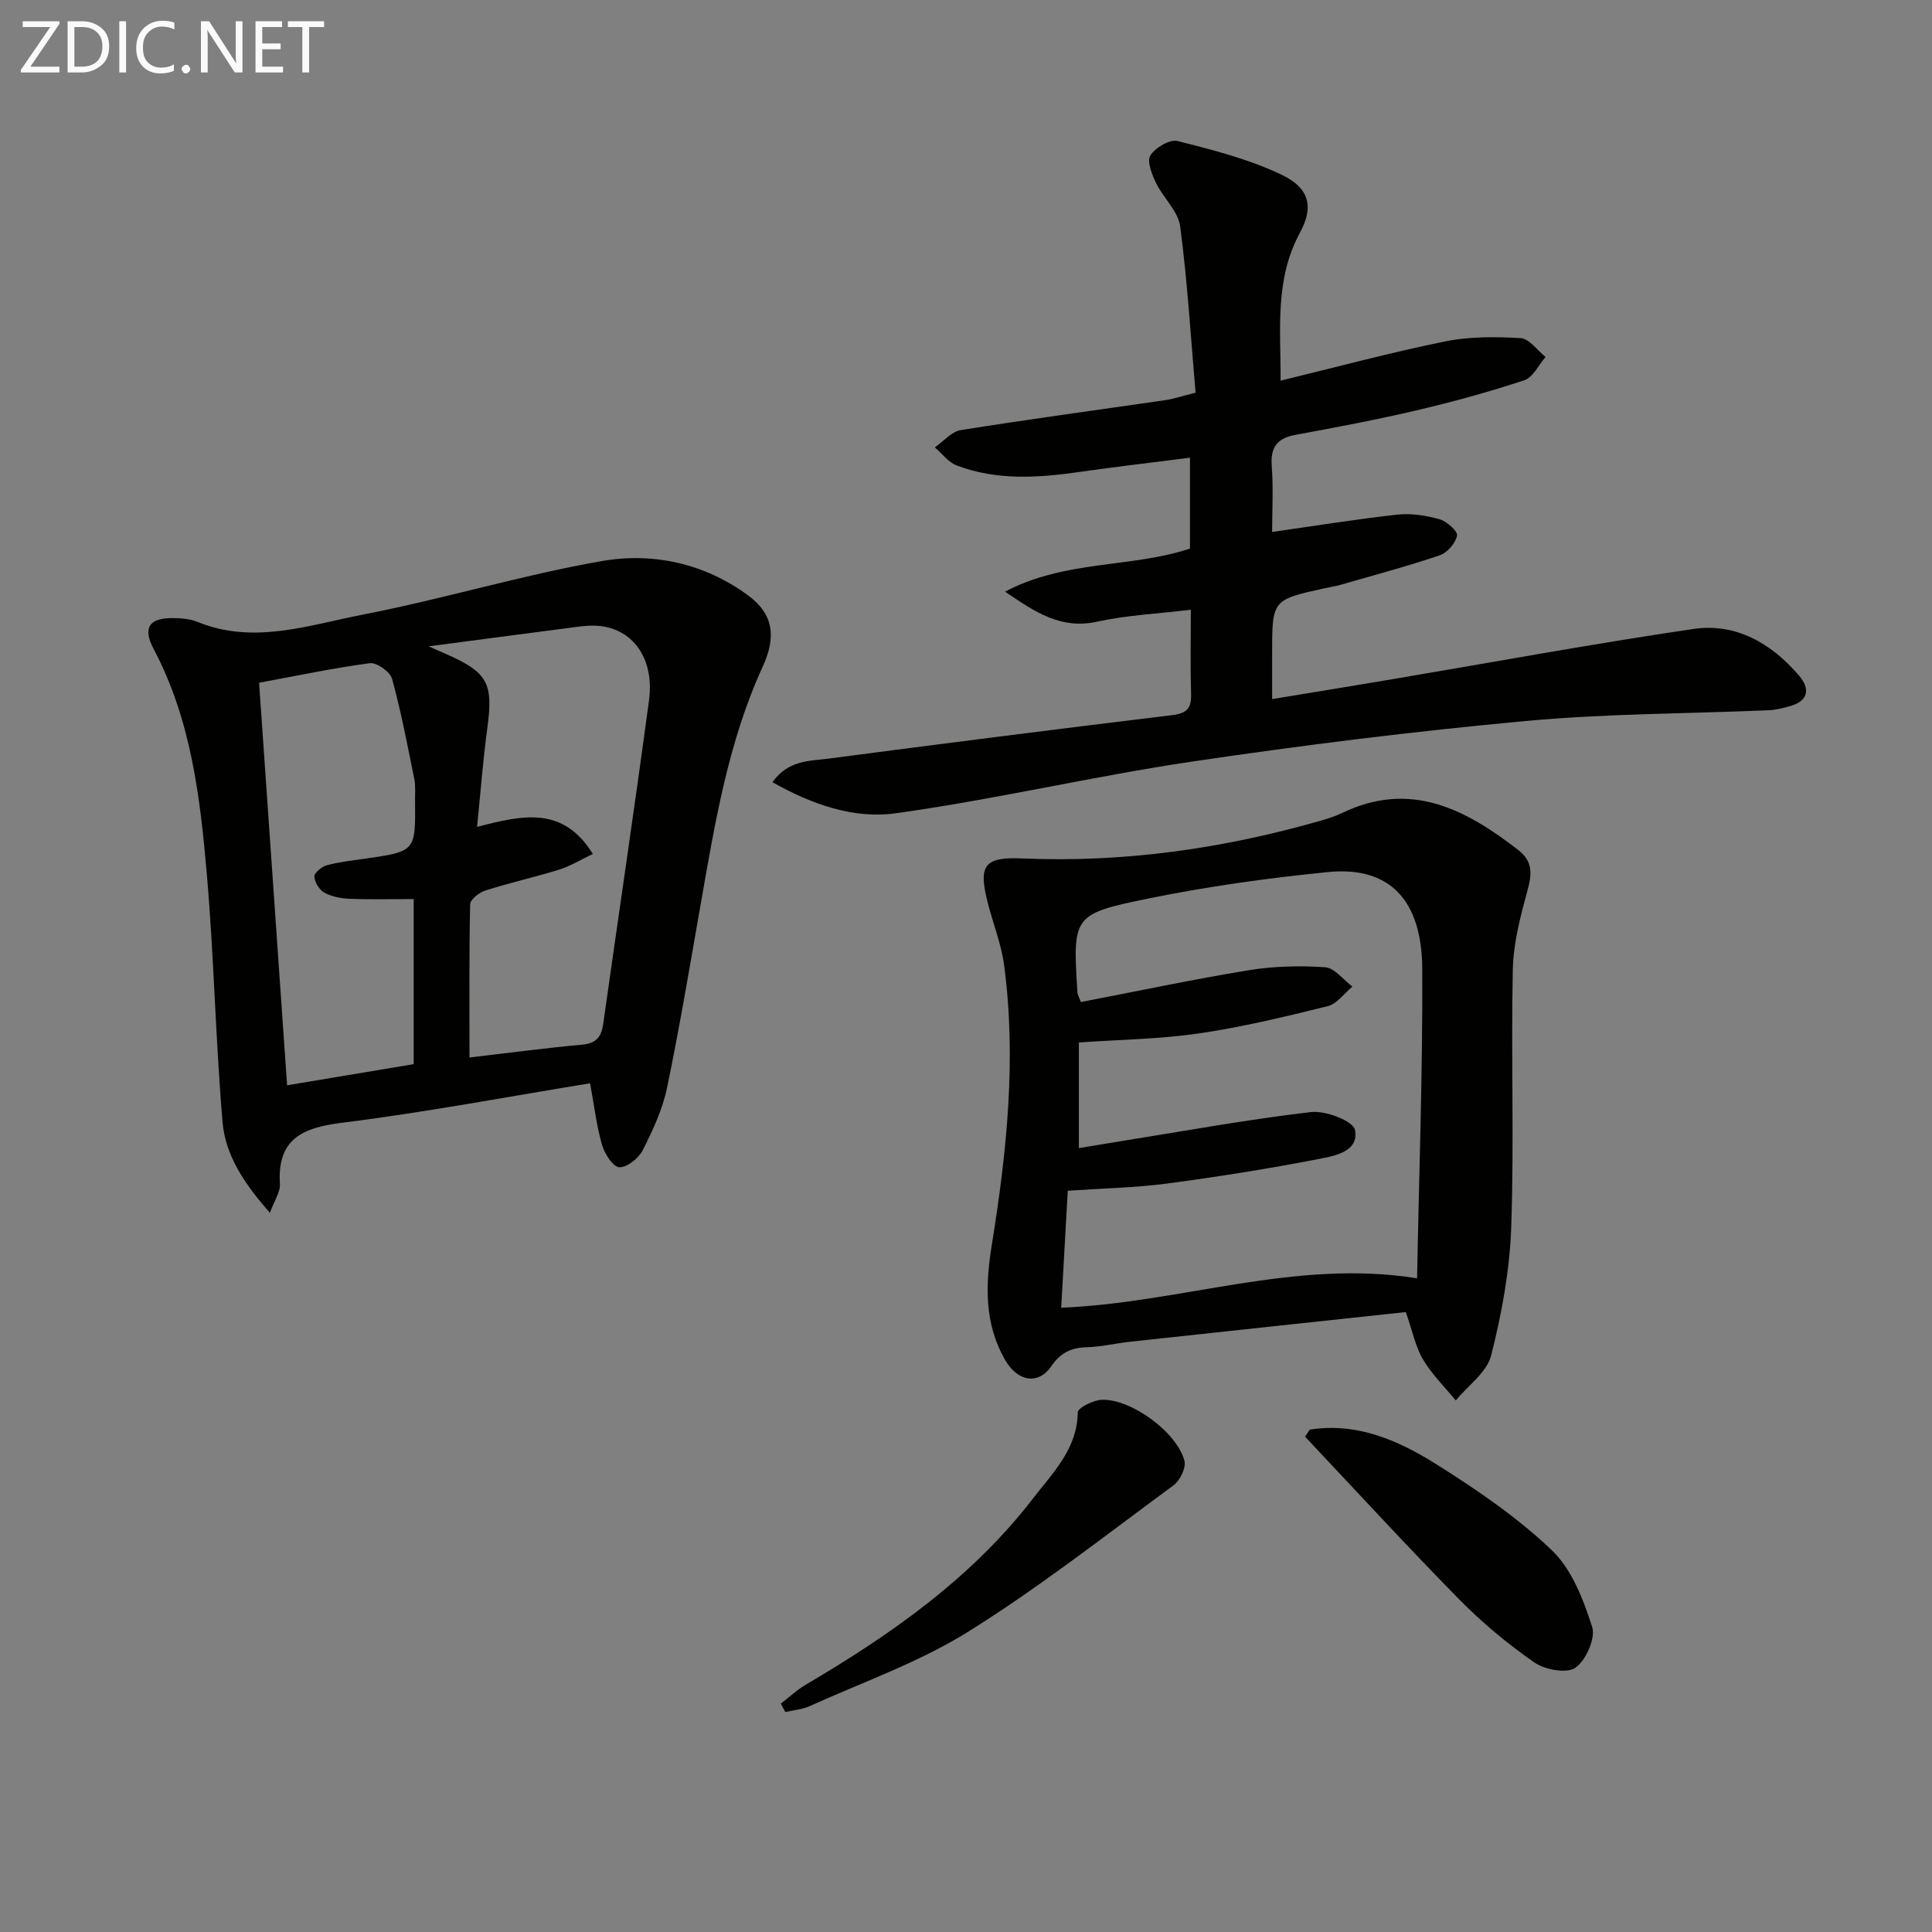 <svg enable-background="new 0 0 400 400" viewBox="0 0 400 400" xmlns="http://www.w3.org/2000/svg"><rect x="0" y="0" width="400" height="400" fill="#808080" stroke="none"/><path d="m122.17 224.28c-17.22 2.81-34.17 6.03-51.25 8.16-8.3 1.03-13.55 3.31-12.97 12.73.1 1.61-1.11 3.31-2.07 5.92-5.27-5.98-9.21-11.83-9.8-18.75-1.46-17.05-1.77-34.2-3.25-51.24-1.39-16.04-3.26-32.08-11.01-46.71-2.37-4.48-.9-6.52 4.2-6.42 1.64.03 3.39.18 4.88.79 11.64 4.75 23 .66 34.21-1.51 16.58-3.21 32.82-8.17 49.44-11.08 10.61-1.86 21.29.46 30.29 7.07 5.35 3.93 5.89 8.62 3.06 14.81-7.13 15.56-9.87 32.29-12.8 48.97-2.24 12.74-4.36 25.51-6.99 38.17-.93 4.48-2.95 8.82-5.03 12.93-.85 1.68-3.2 3.57-4.84 3.55-1.25-.02-3.05-2.74-3.57-4.55-1.15-3.93-1.62-8.06-2.5-12.84zm-23.4-53.08c9.44-2.45 17.79-4.39 23.97 5.6-2.61 1.24-4.69 2.54-6.95 3.24-5.06 1.57-10.25 2.72-15.3 4.33-1.27.4-3.13 1.85-3.15 2.85-.23 10.43-.14 20.86-.14 31.72 8.25-.96 15.8-1.97 23.38-2.66 2.92-.27 3.94-1.67 4.31-4.3 3.15-22.33 6.48-44.63 9.48-66.98 1.18-8.78-3.49-15.06-10.89-15.45-2.13-.11-4.29.28-6.42.55-8.99 1.16-17.97 2.36-28.31 3.72 2.13.94 2.87 1.27 3.6 1.59 8.66 3.8 9.8 6.06 8.55 15.3-.89 6.53-1.38 13.1-2.13 20.49zm-45.13-29.85c1.94 27.96 3.86 55.5 5.8 83.35 9.42-1.57 17.87-2.98 26.21-4.38 0-11.52 0-22.59 0-34.18-4.66 0-8.97.12-13.27-.06-1.78-.07-3.7-.43-5.23-1.27-1.04-.57-2.02-2.17-2.06-3.34-.03-.77 1.54-2.04 2.59-2.33 2.54-.69 5.21-.97 7.83-1.35 10.53-1.52 10.53-1.51 10.42-11.99-.02-1.5.14-3.04-.15-4.49-1.41-6.96-2.73-13.95-4.61-20.78-.4-1.45-3.17-3.4-4.61-3.22-7.5.99-14.91 2.57-22.92 4.04z" fill="#010100"/><path d="m246.37 113.58c0-6.21 0-12.17 0-18.82-7.79 1-15.3 1.87-22.78 2.94-8.62 1.24-17.21 1.83-25.53-1.34-1.73-.66-3.01-2.46-4.51-3.73 1.78-1.24 3.44-3.27 5.37-3.58 14.1-2.26 28.25-4.15 42.38-6.21 1.63-.24 3.21-.78 6.23-1.54-.99-11.43-1.68-22.99-3.19-34.44-.41-3.14-3.48-5.86-4.97-8.94-.86-1.77-1.96-4.5-1.21-5.71 1.01-1.63 4.02-3.42 5.64-3.01 7.32 1.84 14.78 3.75 21.55 6.98 5.58 2.66 6.79 6.47 3.81 11.96-5.29 9.75-3.98 19.92-4.03 30.67 11.58-2.81 22.74-5.82 34.05-8.12 5.07-1.03 10.46-.99 15.66-.68 1.79.11 3.44 2.53 5.15 3.9-1.45 1.66-2.6 4.23-4.41 4.82-7.38 2.44-14.9 4.5-22.47 6.27-8.23 1.93-16.56 3.49-24.88 5.03-3.8.7-5.23 2.55-4.93 6.47.35 4.6.08 9.24.08 13.64 8.99-1.28 17.44-2.66 25.93-3.59 2.86-.31 5.93.17 8.72.95 1.51.42 3.82 2.5 3.64 3.39-.33 1.58-2.03 3.55-3.59 4.08-6.75 2.29-13.65 4.12-20.5 6.1-1.11.32-2.27.49-3.41.74-10.79 2.38-10.79 2.38-10.79 13.58v9.35c8.67-1.43 16.76-2.74 24.85-4.11 20.79-3.51 41.52-7.34 62.37-10.41 8.83-1.3 16.18 3 21.89 9.68 2.32 2.72 1.94 5.25-1.95 6.32-1.43.39-2.9.76-4.37.83-16.78.72-33.64.68-50.34 2.23-23.14 2.14-46.24 5.01-69.23 8.43-20.49 3.05-40.72 7.84-61.24 10.68-8.52 1.18-17.16-1.77-25.44-6.45 3.33-4.63 7.74-4.37 11.64-4.88 23.7-3.11 47.41-6.13 71.14-9 3.01-.36 3.99-1.41 3.9-4.33-.17-5.61-.05-11.22-.05-17.49-6.98.84-13.3 1.13-19.4 2.47-7.47 1.64-12.7-1.9-19.07-6.22 12.59-6.61 26.11-4.87 38.29-8.91z" fill="#010100"/><path d="m291.06 271.65c-19.23 2.06-38.2 4.09-57.17 6.15-2.97.32-5.91 1.06-8.88 1.13-3.26.08-5.43 1.14-7.38 3.97-2.68 3.87-6.95 3.18-9.56-1.38-4.26-7.44-4.08-15.36-2.75-23.63 3.1-19.23 5.17-38.58 2.57-58.06-.59-4.39-2.29-8.63-3.4-12.97-1.98-7.76-.68-9.47 7.15-9.13 21.12.91 41.74-2.05 61.99-7.87 1.43-.41 2.87-.88 4.21-1.53 14.14-6.81 25.55-.83 36.49 7.65 3.06 2.38 2.85 4.95 1.92 8.37-1.46 5.35-2.92 10.89-3.04 16.37-.38 17.81.29 35.64-.33 53.44-.31 8.88-1.97 17.83-4.15 26.47-.89 3.5-4.8 6.23-7.33 9.32-2.3-2.81-4.96-5.41-6.79-8.5-1.56-2.65-2.17-5.85-3.55-9.8zm-67.27-64.19c11.66-2.24 23.17-4.69 34.77-6.59 5.17-.84 10.56-.97 15.79-.61 1.97.14 3.77 2.6 5.65 4-1.69 1.4-3.19 3.58-5.12 4.06-8.82 2.18-17.7 4.33-26.68 5.64-8.17 1.19-16.49 1.29-24.83 1.87v21.87c2.99-.49 5.6-.93 8.21-1.35 13.27-2.12 26.51-4.55 39.84-6.11 3.01-.35 8.74 1.84 9.11 3.69.9 4.48-4.18 5.39-7.51 6.03-10.41 2.01-20.9 3.69-31.41 5.08-6.68.88-13.46 1-20.54 1.49-.46 8.23-.91 16.14-1.36 24.22 24.93-1.02 48.39-10.15 73.68-6.09.4-21.59 1.18-42.84 1.07-64.09-.08-14.4-6.92-21.26-19.49-20.02-12.52 1.24-25.05 2.99-37.37 5.51-15.59 3.19-15.51 3.63-14.52 19.54.02.31.22.61.71 1.86z" fill="#010100"/><path d="m161.66 352.73c1.71-1.32 3.31-2.84 5.16-3.93 17.73-10.43 34.43-22.15 47.11-38.63 4.05-5.26 9.11-10.18 9.21-17.76.01-.93 3.22-2.54 4.99-2.6 6.09-.21 15.57 6.74 17.1 12.65.37 1.44-.94 4.09-2.29 5.08-14.02 10.31-27.76 21.1-42.49 30.29-10.18 6.35-21.79 10.41-32.8 15.4-1.56.7-3.37.84-5.06 1.23-.32-.58-.62-1.16-.93-1.73z" fill="#010100"/><path d="m271.18 295.99c9.75-1.55 18.32 2.22 26.17 7.15 8.42 5.29 16.78 11 23.94 17.82 4.14 3.94 6.53 10.22 8.35 15.88.75 2.34-1.29 6.91-3.47 8.45-1.79 1.25-6.32.42-8.52-1.11-5.57-3.87-10.87-8.3-15.63-13.14-10.81-11-21.24-22.37-31.82-33.59.33-.49.65-.97.98-1.46z" fill="#010100"/><g fill="#fafafa"><path d="m12.4 4.8-6.1 9h6v1.2h-8v-.5l6.1-8.9h-5.7v-1.2h7.6v.4z"/><path d="m14 15v-10.6h3c1.6 0 2.9.5 4 1.4s1.6 2.2 1.6 3.8-.5 3-1.6 3.9-2.4 1.5-4 1.5zm1.4-9.4v8.2h1.6c1.3 0 2.4-.4 3.1-1.1s1.1-1.8 1.1-3.1-.4-2.3-1.2-3-1.8-1-3.1-1z"/><path d="m26.1 4.4v10.6h-1.4v-10.6z"/><path d="m36.1 14.6c-.8.4-1.8.6-2.9.6-1.5 0-2.7-.5-3.6-1.4s-1.4-2.2-1.4-3.8c0-1.7.5-3.1 1.5-4.1s2.3-1.6 3.9-1.6c1 0 1.8.1 2.5.4v1.4c-.8-.4-1.6-.6-2.5-.6-1.2 0-2.1.4-2.9 1.2s-1.1 1.8-1.1 3.2c0 1.3.3 2.3 1 3s1.6 1.1 2.7 1.1c1 0 2-.2 2.7-.7v1.3z"/><path d="m37.6 14.3c0-.2.1-.5.3-.6s.4-.3.6-.3c.3 0 .5.1.6.3s.3.4.3.6-.1.4-.3.6-.4.3-.6.3c-.3 0-.5-.1-.6-.3s-.3-.4-.3-.6z"/><path d="m50.2 15h-1.6l-5.3-8.2c-.2-.2-.3-.5-.4-.7 0 .2.1.7.1 1.5v7.4h-1.4v-10.6h1.7l5.2 8.1c.2.4.4.6.4.7 0-.3-.1-.8-.1-1.5v-7.3h1.4z"/><path d="m58.6 15h-5.7v-10.6h5.5v1.2h-4.1v3.4h3.8v1.2h-3.8v3.6h4.3z"/><path d="m67.1 5.6h-3.1v9.4h-1.4v-9.4h-3v-1.2h7.5z"/></g></svg>
